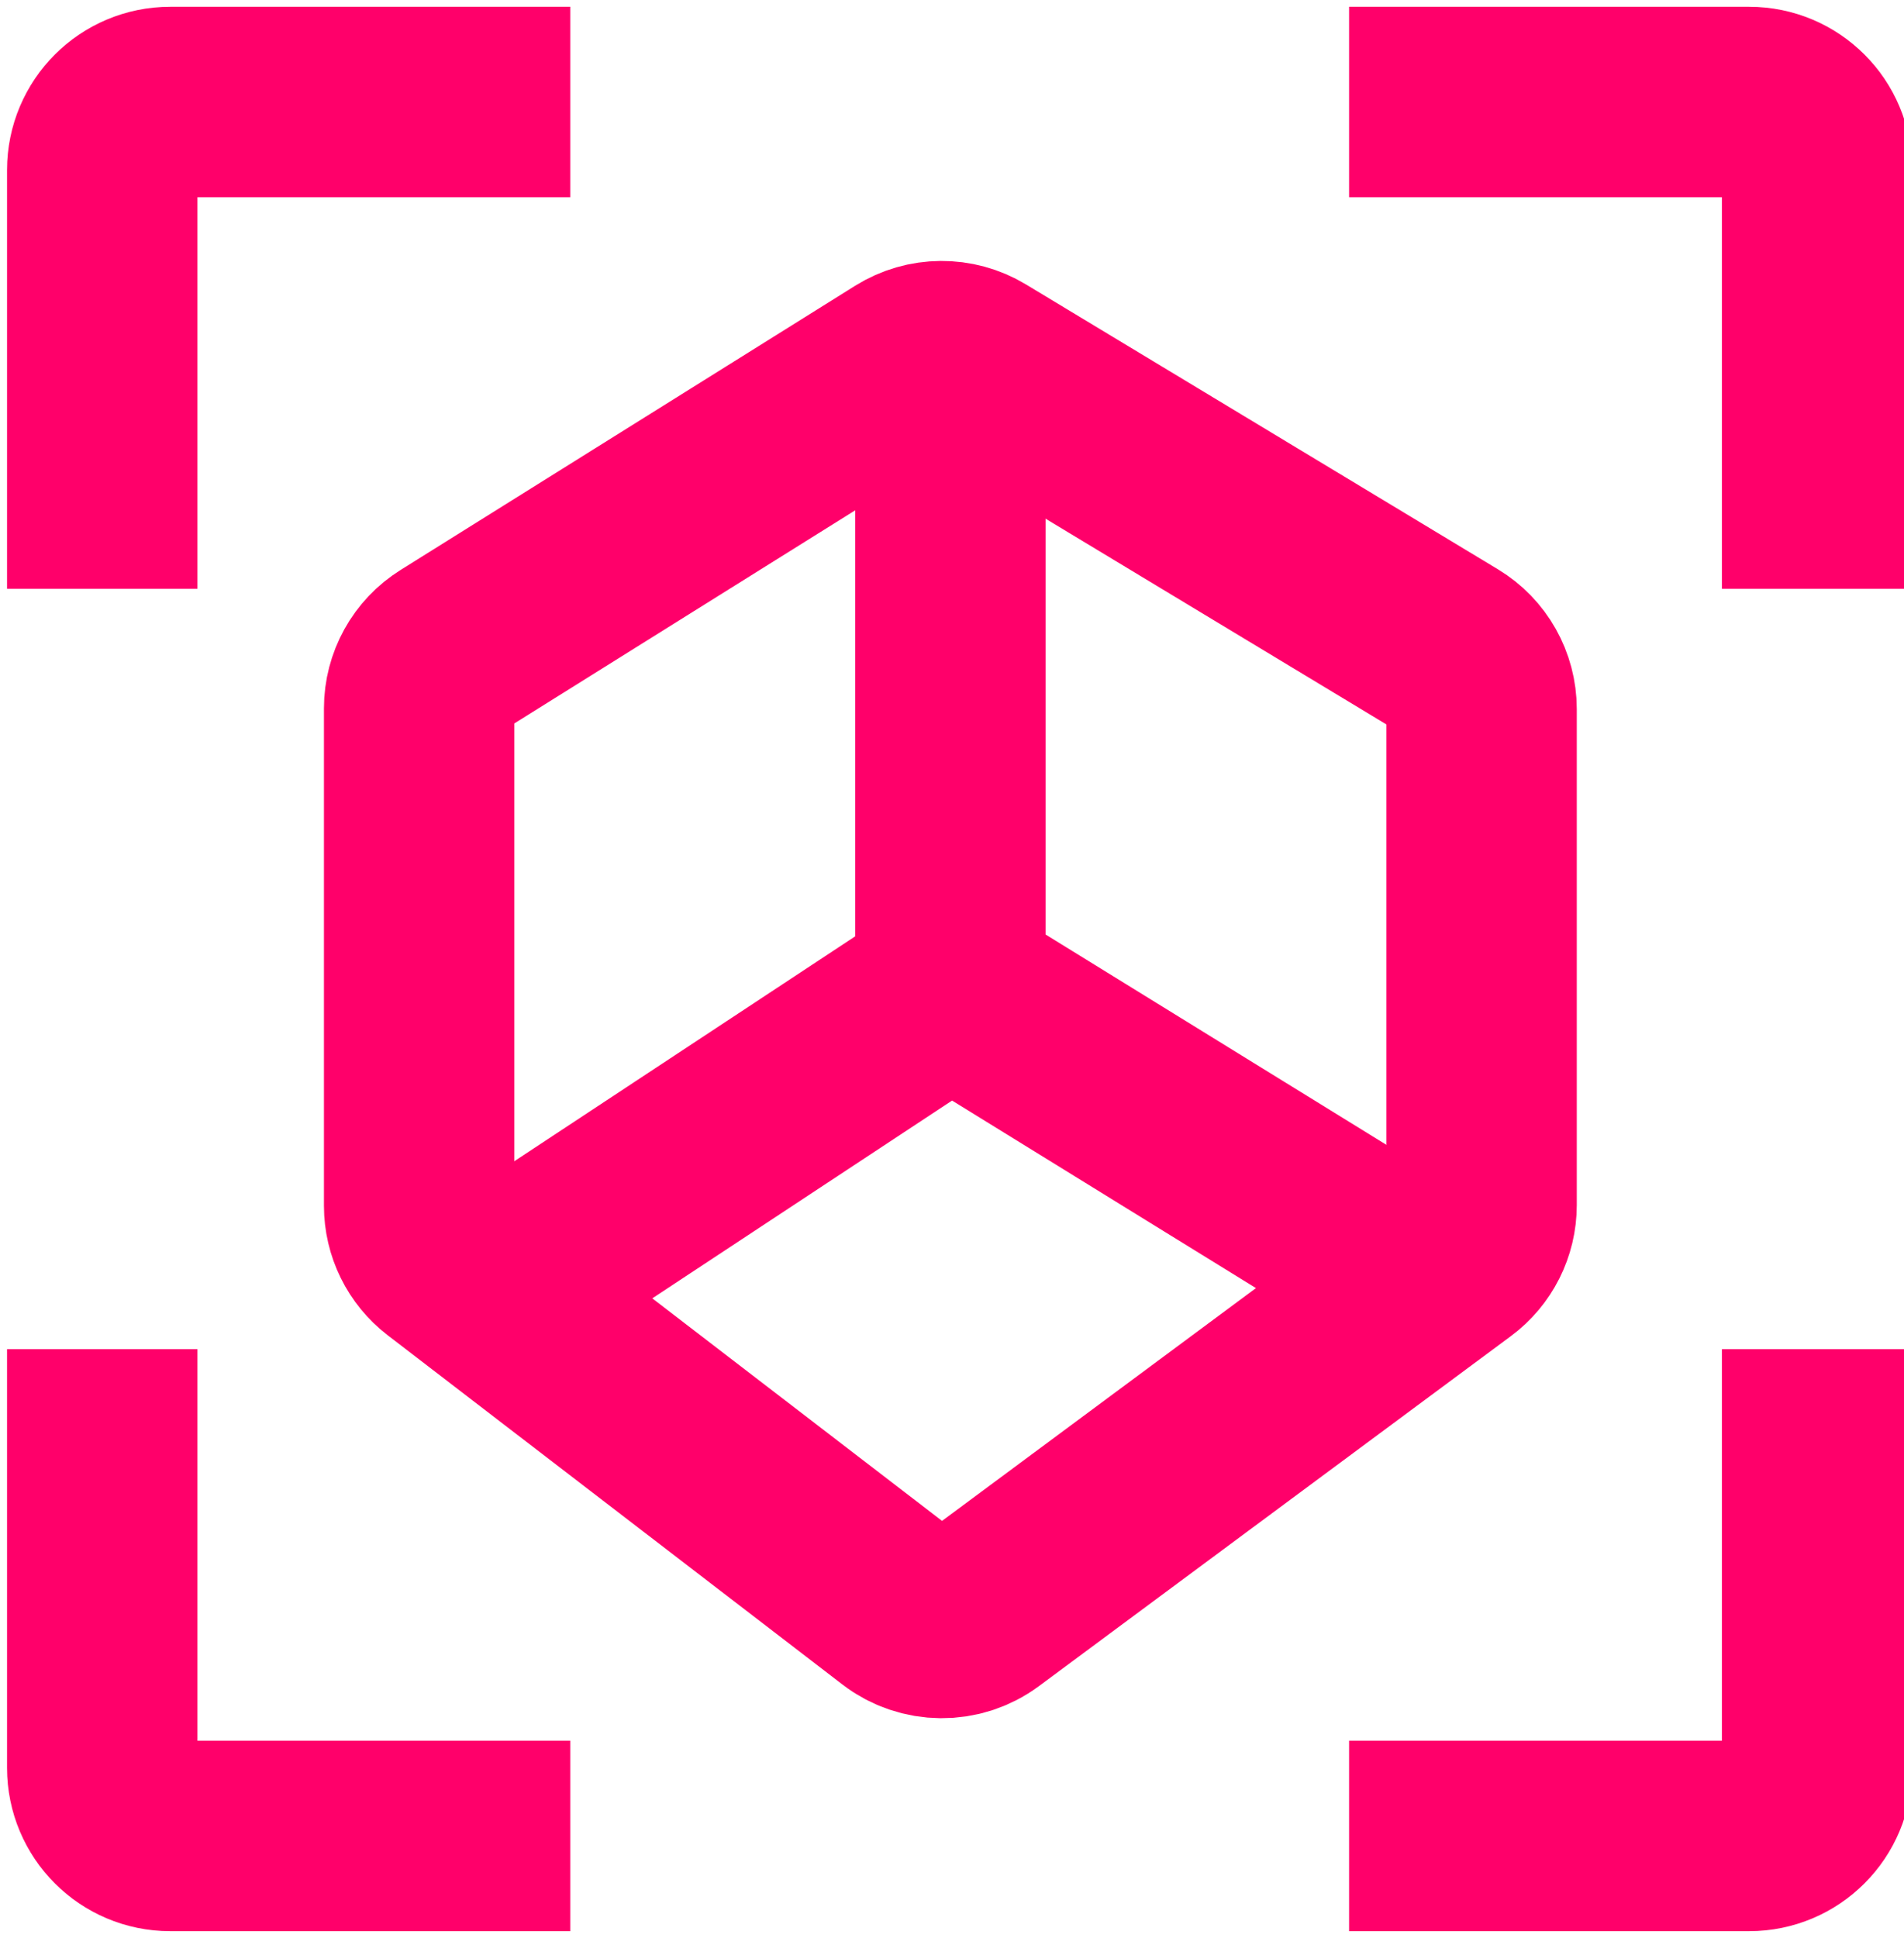 <?xml version="1.0" encoding="UTF-8"?> <svg xmlns="http://www.w3.org/2000/svg" viewBox="0 0 50.00 50.89" data-guides="{&quot;vertical&quot;:[],&quot;horizontal&quot;:[]}"><defs></defs><path fill="none" stroke="#ff006a" fill-opacity="1" stroke-width="5" stroke-opacity="1" stroke-linecap="round" id="tSvg11802200efb" title="Path 1" d="M23.782 9.622C19.803 12.109 15.825 14.596 11.846 17.083C11.323 17.409 11.007 17.981 11.007 18.597C11.007 22.95 11.007 27.303 11.007 31.657C11.007 32.212 11.264 32.735 11.704 33.073C15.684 36.129 19.664 39.185 23.644 42.241C24.276 42.726 25.154 42.734 25.794 42.259C29.925 39.197 34.055 36.134 38.185 33.072C38.64 32.736 38.907 32.204 38.907 31.638C38.907 27.297 38.907 22.956 38.907 18.615C38.907 17.99 38.58 17.41 38.045 17.087C33.913 14.594 29.782 12.101 25.651 9.608C25.075 9.26 24.353 9.266 23.782 9.622Z"></path><path fill="none" stroke="#ff006a" fill-opacity="1" stroke-width="5" stroke-opacity="1" stroke-linecap="round" id="tSvg114b7bb4a8a" title="Path 2" d="M24.957 9.775C24.957 15.16 24.957 20.544 24.957 25.929M24.957 25.929C21.123 28.458 17.288 30.987 13.454 33.516M24.957 25.929C28.792 28.294 32.626 30.66 36.46 33.026"></path><path fill="none" stroke="#ff006a" fill-opacity="1" stroke-width="5" stroke-opacity="1" stroke-linecap="square" id="tSvg131e901cd13" title="Path 3" d="M47.718 12.957C47.718 10.126 47.718 7.294 47.718 4.463C47.718 3.477 46.919 2.678 45.933 2.678C43.265 2.678 40.597 2.678 37.928 2.678"></path><path fill="none" stroke="#ff006a" fill-opacity="1" stroke-width="5" stroke-opacity="1" stroke-linecap="square" id="tSvg991d415714" title="Path 4" d="M47.718 37.921C47.718 40.753 47.718 43.584 47.718 46.415C47.718 47.401 46.919 48.201 45.933 48.201C43.265 48.201 40.597 48.201 37.928 48.201"></path><path fill="none" stroke="#ff006a" fill-opacity="1" stroke-width="5" stroke-opacity="1" stroke-linecap="square" id="tSvg44000a748c" title="Path 5" d="M2.685 37.921C2.685 40.753 2.685 43.584 2.685 46.415C2.685 47.401 3.484 48.201 4.47 48.201C7.138 48.201 9.806 48.201 12.475 48.201"></path><path fill="none" stroke="#ff006a" fill-opacity="1" stroke-width="5" stroke-opacity="1" stroke-linecap="square" id="tSvg9a74a65dcd" title="Path 6" d="M2.685 12.957C2.685 10.126 2.685 7.294 2.685 4.463C2.685 3.477 3.484 2.678 4.47 2.678C7.138 2.678 9.806 2.678 12.475 2.678"></path></svg> 
